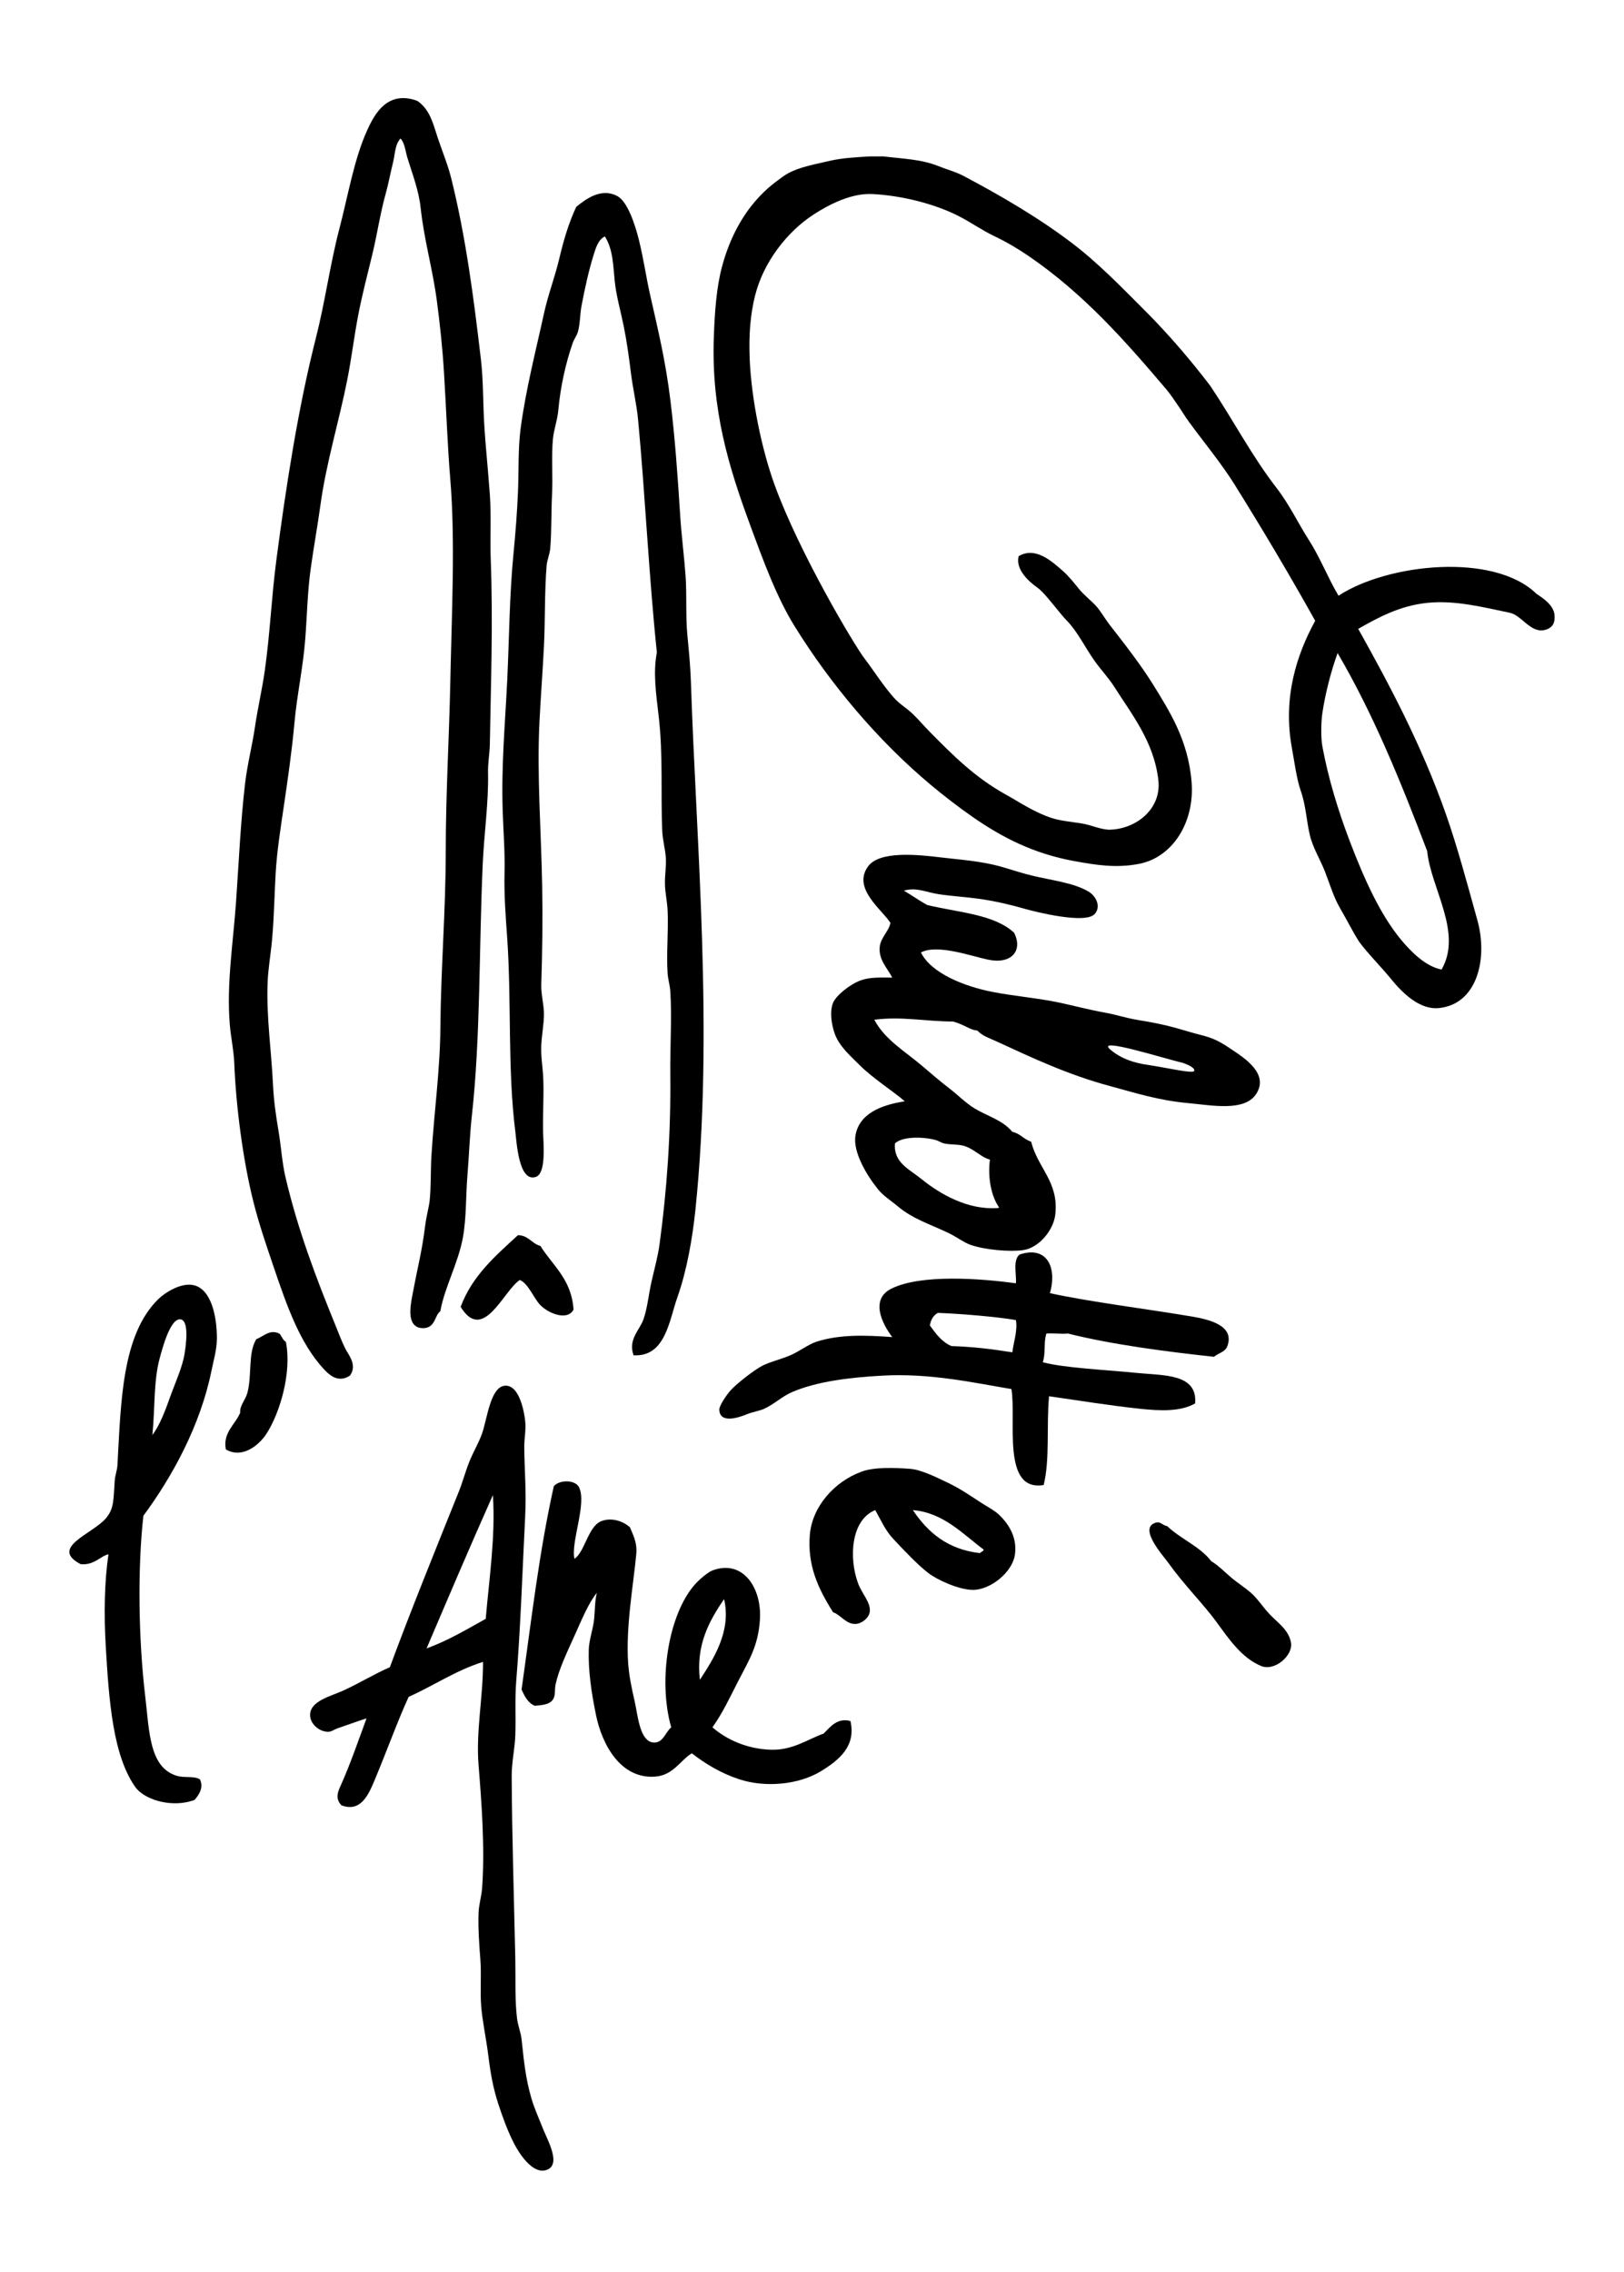 <?xml version="1.0" encoding="UTF-8" standalone="no"?>
<svg
   xmlns:dc="http://purl.org/dc/elements/1.1/"
   xmlns:cc="http://creativecommons.org/ns#"
   xmlns:rdf="http://www.w3.org/1999/02/22-rdf-syntax-ns#"
   xmlns:svg="http://www.w3.org/2000/svg"
   xmlns="http://www.w3.org/2000/svg"
   xmlns:sodipodi="http://sodipodi.sourceforge.net/DTD/sodipodi-0.dtd"
   xmlns:inkscape="http://www.inkscape.org/namespaces/inkscape"
   viewBox="0 0 88.937 124.37"
   height="124.37"
   width="88.937"
   xml:space="preserve"
   version="1.1"
   id="svg2"
   inkscape:version="0.91 r13725"
   sodipodi:docname="logo-blanc.svg"><sodipodi:namedview
     pagecolor="#000000"
     bordercolor="#666666"
     borderopacity="1"
     objecttolerance="10"
     gridtolerance="10"
     guidetolerance="10"
     inkscape:pageopacity="0"
     inkscape:pageshadow="2"
     inkscape:window-width="1600"
     inkscape:window-height="824"
     id="namedview37"
     showgrid="false"
     inkscape:zoom="1.8975617"
     inkscape:cx="10.562019"
     inkscape:cy="62.185066"
     inkscape:window-x="0"
     inkscape:window-y="24"
     inkscape:window-maximized="1"
     inkscape:current-layer="g14" /><defs
     id="defs6"><clipPath
       id="clipPath16"
       clipPathUnits="userSpaceOnUse"><path
         id="path18"
         d="m 0,99.496 71.149,0 L 71.149,0 0,0 0,99.496 Z" /></clipPath></defs><g
     transform="matrix(1.25,0,0,-1.25,0,124.37)"
     id="g10"><g
       id="g12"><g
         clip-path="url(#clipPath16)"
         id="g14"><g
           transform="translate(17.55,93.617)"
           id="g20"><path
             id="path22"
             style="fill:#000000;fill-opacity:1;fill-rule:evenodd;stroke:none"
             d="m 0,0 c -0.393,-0.28 -0.369,-0.815 -0.471,-1.217 -0.11,-0.435 -0.195,-0.909 -0.314,-1.335 -0.248,-0.882 -0.374,-1.779 -0.589,-2.67 -0.216,-0.895 -0.454,-1.792 -0.628,-2.708 -0.174,-0.916 -0.287,-1.858 -0.471,-2.788 -0.362,-1.829 -0.923,-3.636 -1.178,-5.496 -0.13,-0.947 -0.3,-1.867 -0.432,-2.827 -0.136,-0.992 -0.155,-2.019 -0.235,-3.062 -0.095,-1.23 -0.362,-2.44 -0.472,-3.651 -0.11,-1.222 -0.288,-2.448 -0.471,-3.69 -0.138,-0.942 -0.295,-1.92 -0.353,-2.906 -0.054,-0.919 -0.068,-1.918 -0.157,-2.905 -0.056,-0.624 -0.171,-1.262 -0.196,-1.885 -0.06,-1.498 0.166,-3.013 0.235,-4.475 0.033,-0.683 0.122,-1.337 0.236,-2.002 0.123,-0.722 0.163,-1.436 0.314,-2.081 0.543,-2.323 1.36,-4.464 2.199,-6.517 0.131,-0.322 0.268,-0.694 0.431,-1.021 0.145,-0.29 0.481,-0.648 0.236,-1.02 -0.403,-0.26 -0.722,0.037 -0.942,0.274 -1.03,1.107 -1.597,2.74 -2.16,4.398 -0.319,0.94 -0.648,1.886 -0.902,2.904 -0.436,1.745 -0.749,4.077 -0.825,6.007 -0.023,0.582 -0.15,1.131 -0.196,1.689 -0.149,1.782 0.149,3.563 0.275,5.378 0.123,1.774 0.199,3.487 0.392,5.143 0.099,0.847 0.311,1.65 0.432,2.473 0.122,0.835 0.316,1.657 0.432,2.474 0.232,1.628 0.292,3.207 0.51,4.868 0.409,3.114 0.944,6.623 1.728,9.696 0.402,1.577 0.621,3.225 1.02,4.751 0.399,1.521 0.646,3.056 1.218,4.318 0.345,0.764 0.861,1.631 2.001,1.217 0.503,-0.343 0.64,-0.973 0.825,-1.531 0.193,-0.58 0.442,-1.174 0.589,-1.766 0.633,-2.539 0.979,-5.192 1.295,-7.891 0.086,-0.732 0.094,-1.49 0.119,-2.238 0.037,-1.144 0.174,-2.306 0.274,-3.691 0.068,-0.942 0.004,-1.915 0.04,-2.865 0.103,-2.769 0.004,-5.395 -0.04,-8.049 -0.007,-0.416 -0.088,-0.823 -0.079,-1.256 0.029,-1.3 -0.173,-2.645 -0.235,-4.044 -0.164,-3.736 -0.093,-7.526 -0.471,-10.953 -0.097,-0.878 -0.125,-1.758 -0.196,-2.631 -0.075,-0.902 -0.042,-1.848 -0.197,-2.708 -0.192,-1.067 -0.787,-2.151 -0.981,-3.18 -0.269,-0.247 -0.2,-0.731 -0.707,-0.668 -0.536,0.068 -0.289,1.034 -0.196,1.532 0.177,0.951 0.374,1.682 0.51,2.787 0.053,0.424 0.168,0.825 0.197,1.099 0.066,0.633 0.039,1.311 0.078,1.964 0.113,1.876 0.38,3.772 0.393,5.613 0.018,2.565 0.235,5.142 0.235,7.734 0,2.509 0.15,5.02 0.197,7.303 0.063,3.12 0.228,6.295 0,9.029 C 2.2,-13.681 2.14,-11.989 2.042,-10.404 1.974,-9.306 1.864,-8.297 1.728,-7.263 1.545,-5.88 1.175,-4.631 1.021,-3.219 0.931,-2.395 0.653,-1.712 0.432,-0.982 0.332,-0.649 0.314,-0.229 0,0" /></g><g
           transform="translate(17.55,93.617)"
           id="g24"><path
             id="path26"
             style="fill:none;stroke:#000000;stroke-width:0.283;stroke-linecap:butt;stroke-linejoin:miter;stroke-miterlimit:4;stroke-dasharray:none;stroke-opacity:1"
             d="m 0,0 c -0.393,-0.28 -0.369,-0.815 -0.471,-1.217 -0.11,-0.435 -0.195,-0.909 -0.314,-1.335 -0.248,-0.882 -0.374,-1.779 -0.589,-2.67 -0.216,-0.895 -0.454,-1.792 -0.628,-2.708 -0.174,-0.916 -0.287,-1.858 -0.471,-2.788 -0.362,-1.829 -0.923,-3.636 -1.178,-5.496 -0.13,-0.947 -0.3,-1.867 -0.432,-2.827 -0.136,-0.992 -0.155,-2.019 -0.235,-3.062 -0.095,-1.23 -0.362,-2.44 -0.472,-3.651 -0.11,-1.222 -0.288,-2.448 -0.471,-3.69 -0.138,-0.942 -0.295,-1.92 -0.353,-2.906 -0.054,-0.919 -0.068,-1.918 -0.157,-2.905 -0.056,-0.624 -0.171,-1.262 -0.196,-1.885 -0.06,-1.498 0.166,-3.013 0.235,-4.475 0.033,-0.683 0.122,-1.337 0.236,-2.002 0.123,-0.722 0.163,-1.436 0.314,-2.081 0.543,-2.323 1.36,-4.464 2.199,-6.517 0.131,-0.322 0.268,-0.694 0.431,-1.021 0.145,-0.29 0.481,-0.648 0.236,-1.02 -0.403,-0.26 -0.722,0.037 -0.942,0.274 -1.03,1.107 -1.597,2.74 -2.16,4.398 -0.319,0.94 -0.648,1.886 -0.902,2.904 -0.436,1.745 -0.749,4.077 -0.825,6.007 -0.023,0.582 -0.15,1.131 -0.196,1.689 -0.149,1.782 0.149,3.563 0.275,5.378 0.123,1.774 0.199,3.487 0.392,5.143 0.099,0.847 0.311,1.65 0.432,2.473 0.122,0.835 0.316,1.657 0.432,2.474 0.232,1.628 0.292,3.207 0.51,4.868 0.409,3.114 0.944,6.623 1.728,9.696 0.402,1.577 0.621,3.225 1.02,4.751 0.399,1.521 0.646,3.056 1.218,4.318 0.345,0.764 0.861,1.631 2.001,1.217 0.503,-0.343 0.64,-0.973 0.825,-1.531 0.193,-0.58 0.442,-1.174 0.589,-1.766 0.633,-2.539 0.979,-5.192 1.295,-7.891 0.086,-0.732 0.094,-1.49 0.119,-2.238 0.037,-1.144 0.174,-2.306 0.274,-3.691 0.068,-0.942 0.004,-1.915 0.04,-2.865 0.103,-2.769 0.004,-5.395 -0.04,-8.049 -0.007,-0.416 -0.088,-0.823 -0.079,-1.256 0.029,-1.3 -0.173,-2.645 -0.235,-4.044 -0.164,-3.736 -0.093,-7.526 -0.471,-10.953 -0.097,-0.878 -0.125,-1.758 -0.196,-2.631 -0.075,-0.902 -0.042,-1.848 -0.197,-2.708 -0.192,-1.067 -0.787,-2.151 -0.981,-3.18 -0.269,-0.247 -0.2,-0.731 -0.707,-0.668 -0.536,0.068 -0.289,1.034 -0.196,1.532 0.177,0.951 0.374,1.682 0.51,2.787 0.053,0.424 0.168,0.825 0.197,1.099 0.066,0.633 0.039,1.311 0.078,1.964 0.113,1.876 0.38,3.772 0.393,5.613 0.018,2.565 0.235,5.142 0.235,7.734 0,2.509 0.15,5.02 0.197,7.303 0.063,3.12 0.228,6.295 0,9.029 C 2.2,-13.681 2.14,-11.989 2.042,-10.404 1.974,-9.306 1.864,-8.297 1.728,-7.263 1.545,-5.88 1.175,-4.631 1.021,-3.219 0.931,-2.395 0.653,-1.712 0.432,-0.982 0.332,-0.649 0.314,-0.229 0,0 Z" /></g><g
           transform="translate(27.757,40.145)"
           id="g28"><path
             id="path30"
             style="fill:#000000;fill-opacity:1;fill-rule:evenodd;stroke:none"
             d="m 0,0 c -0.246,0.696 0.258,1.086 0.432,1.57 0.173,0.483 0.224,1.074 0.353,1.649 0.125,0.555 0.276,1.08 0.354,1.649 0.314,2.307 0.498,4.786 0.471,7.42 -0.013,1.272 0.074,2.525 0,3.651 -0.017,0.261 -0.1,0.524 -0.118,0.785 -0.061,0.903 0.043,1.851 0,2.749 -0.019,0.402 -0.111,0.799 -0.117,1.177 -0.008,0.395 0.064,0.764 0.039,1.139 -0.027,0.388 -0.14,0.774 -0.158,1.177 -0.07,1.587 0.045,3.287 -0.156,5.026 -0.115,0.991 -0.25,1.905 -0.079,2.787 -0.352,3.368 -0.515,6.947 -0.824,10.208 -0.065,0.677 -0.23,1.354 -0.314,2.041 -0.086,0.693 -0.179,1.374 -0.315,2.042 -0.132,0.653 -0.324,1.311 -0.392,1.962 -0.071,0.666 -0.068,1.389 -0.432,1.964 -0.308,-0.138 -0.416,-0.559 -0.511,-0.865 -0.193,-0.623 -0.36,-1.37 -0.51,-2.158 -0.073,-0.381 -0.061,-0.787 -0.157,-1.139 -0.05,-0.182 -0.172,-0.328 -0.235,-0.51 -0.308,-0.894 -0.532,-1.894 -0.629,-2.945 -0.039,-0.435 -0.195,-0.827 -0.235,-1.256 -0.072,-0.77 0.003,-1.602 -0.039,-2.435 -0.04,-0.783 -0.014,-1.604 -0.079,-2.355 -0.021,-0.249 -0.137,-0.501 -0.157,-0.745 -0.096,-1.166 -0.059,-2.357 -0.118,-3.534 -0.054,-1.097 -0.141,-2.199 -0.196,-3.298 -0.118,-2.36 0.075,-4.812 0.118,-7.184 0.026,-1.471 0.007,-2.954 -0.039,-4.319 -0.016,-0.447 0.113,-0.867 0.117,-1.295 0.004,-0.419 -0.095,-0.92 -0.117,-1.375 -0.023,-0.455 0.05,-0.867 0.078,-1.295 0.048,-0.741 -0.014,-1.56 0,-2.473 0.008,-0.491 0.155,-1.842 -0.314,-2.002 -0.756,-0.259 -0.844,1.536 -0.903,2.002 -0.341,2.706 -0.162,5.674 -0.353,8.44 -0.067,0.956 -0.142,1.905 -0.118,2.866 0.022,0.909 -0.048,1.775 -0.079,2.67 -0.07,2.027 0.106,3.865 0.197,5.771 0.088,1.853 0.096,3.713 0.274,5.536 0.089,0.907 0.159,1.816 0.197,2.709 0.039,0.944 -0.001,1.894 0.117,2.787 0.231,1.73 0.663,3.385 1.021,5.025 0.178,0.818 0.478,1.592 0.668,2.395 0.188,0.794 0.412,1.567 0.746,2.277 0.403,0.331 1.092,0.858 1.805,0.471 0.432,-0.234 0.761,-1.19 0.943,-1.924 0.2,-0.809 0.326,-1.673 0.471,-2.316 0.374,-1.659 0.689,-2.936 0.903,-4.672 0.204,-1.65 0.322,-3.324 0.432,-5.064 0.055,-0.879 0.171,-1.747 0.235,-2.63 0.062,-0.849 0,-1.733 0.078,-2.592 0.066,-0.707 0.134,-1.357 0.158,-2.08 C 2.74,22.479 3.52,14.154 2.709,6.359 2.584,5.162 2.342,3.728 1.924,2.552 1.558,1.521 1.4,-0.079 0,0" /></g><g
           transform="translate(25.127,42.148)"
           id="g32"><path
             id="path34"
             style="fill:#000000;fill-opacity:1;fill-rule:evenodd;stroke:none"
             d="m 0,0 c -0.261,-0.519 -1.136,-0.166 -1.492,0.235 -0.247,0.278 -0.519,0.934 -0.863,1.06 -0.72,-0.477 -1.6,-2.783 -2.591,-1.178 0.511,1.373 1.531,2.237 2.512,3.141 0.472,-0.013 0.598,-0.37 0.982,-0.471 C -0.908,1.919 -0.087,1.326 0,0" /></g><g
           transform="translate(7.46,38.339)"
           id="g36"><path
             id="path38"
             style="fill:#000000;fill-opacity:1;fill-rule:evenodd;stroke:none"
             d="M 0,0 C 0.216,0.606 0.534,1.286 0.628,1.884 0.68,2.206 0.837,3.289 0.471,3.376 0.014,3.486 -0.345,2.118 -0.471,1.649 -0.734,0.669 -0.667,-0.556 -0.785,-1.688 -0.459,-1.252 -0.227,-0.639 0,0 m 1.296,-16.763 c 0.174,-0.337 -0.018,-0.663 -0.235,-0.904 -0.909,-0.341 -2.076,-0.048 -2.553,0.51 -1.023,1.385 -1.193,3.828 -1.334,6.203 -0.085,1.425 -0.058,2.86 0.118,4.044 -0.333,-0.063 -0.631,-0.492 -1.218,-0.431 -1.385,0.725 0.508,1.315 1.1,2.002 0.371,0.43 0.333,0.82 0.392,1.648 0.018,0.246 0.107,0.468 0.118,0.668 0.157,2.773 0.185,5.731 1.806,7.303 0.248,0.24 0.989,0.748 1.571,0.588 C 1.808,4.663 2.044,3.484 2.042,2.552 2.041,2.048 1.898,1.591 1.807,1.138 1.318,-1.279 0.076,-3.526 -1.178,-5.221 c -0.261,-2.32 -0.214,-5.431 0.079,-7.892 0.184,-1.548 0.174,-3.119 1.374,-3.493 0.353,-0.11 0.738,0.006 1.021,-0.157" /></g><g
           transform="translate(9.895,36.023)"
           id="g40"><path
             id="path42"
             style="fill:#000000;fill-opacity:1;fill-rule:evenodd;stroke:none"
             d="M 0,0 C -0.143,0.741 0.419,1.091 0.628,1.61 0.601,1.923 0.859,2.163 0.942,2.474 1.154,3.269 0.959,4.216 1.335,4.829 1.653,4.947 1.93,5.283 2.355,5.065 2.452,4.952 2.495,4.785 2.63,4.711 2.899,3.353 2.359,1.569 1.767,0.667 1.465,0.208 0.732,-0.43 0,0" /></g><g
           transform="translate(18.689,27.308)"
           id="g44"><path
             id="path46"
             style="fill:#000000;fill-opacity:1;fill-rule:evenodd;stroke:none"
             d="M 0,0 C 0.95,0.346 1.757,0.834 2.591,1.296 2.747,3.097 3.025,4.938 2.905,6.713 1.916,4.496 0.958,2.247 0,0 M 2.473,-0.589 C 1.259,-0.972 0.321,-1.629 -0.785,-2.12 -1.257,-3.144 -1.75,-4.511 -2.277,-5.771 c -0.274,-0.656 -0.615,-1.416 -1.452,-1.1 -0.304,0.32 -0.144,0.621 0,0.942 0.406,0.916 0.752,1.928 1.099,2.866 -0.317,-0.096 -0.762,-0.263 -1.257,-0.431 -0.185,-0.063 -0.274,-0.158 -0.431,-0.157 -0.395,0.003 -0.792,0.353 -0.786,0.746 0.011,0.608 0.908,0.811 1.453,1.059 0.701,0.32 1.392,0.744 2.042,1.022 0.875,2.375 2.033,5.234 3.023,7.694 0.174,0.435 0.29,0.892 0.471,1.335 0.165,0.405 0.404,0.803 0.549,1.217 0.218,0.619 0.358,2.013 0.982,2.081 0.643,0.07 0.857,-1.126 0.903,-1.531 C 4.364,9.569 4.278,9.202 4.28,8.833 4.285,7.815 4.377,6.924 4.319,5.771 4.198,3.391 4.12,0.941 3.926,-1.453 3.864,-2.216 3.916,-3.001 3.887,-3.809 3.866,-4.398 3.727,-4.98 3.729,-5.574 c 0.012,-2.685 0.105,-5.494 0.158,-8.01 0.018,-0.898 -0.024,-1.834 0.078,-2.631 0.041,-0.32 0.164,-0.599 0.197,-0.902 0.104,-0.98 0.178,-1.72 0.432,-2.591 0.113,-0.39 0.298,-0.812 0.51,-1.335 0.217,-0.538 0.828,-1.604 0.118,-1.806 -0.582,-0.166 -1.151,0.712 -1.374,1.138 -0.318,0.607 -0.559,1.315 -0.707,1.767 -0.223,0.681 -0.342,1.346 -0.432,2.081 -0.093,0.76 -0.26,1.522 -0.314,2.16 -0.057,0.676 0.014,1.382 -0.039,2.08 -0.053,0.679 -0.102,1.395 -0.079,2.041 0.013,0.365 0.131,0.734 0.157,1.1 0.125,1.733 -0.021,3.703 -0.157,5.378 -0.12,1.486 0.202,2.967 0.196,4.515" /></g><g
           transform="translate(30.663,25.934)"
           id="g48"><path
             id="path50"
             style="fill:#000000;fill-opacity:1;fill-rule:evenodd;stroke:none"
             d="M 0,0 C 0.573,0.886 1.392,2.106 1.06,3.533 0.399,2.569 -0.179,1.514 0,0 m -5.496,5.3 c 0.454,0.293 0.601,1.427 1.178,1.648 0.443,0.172 0.964,0.003 1.256,-0.274 0.116,-0.3 0.325,-0.636 0.274,-1.178 -0.123,-1.33 -0.468,-3.178 -0.353,-4.79 0.038,-0.52 0.153,-1.088 0.275,-1.609 0.15,-0.637 0.22,-1.834 0.864,-1.845 0.392,-0.007 0.49,0.45 0.746,0.667 -0.589,2.048 -0.122,4.979 1.06,6.281 C -0.019,4.396 0.358,4.718 0.55,4.789 1.888,5.289 2.722,4.02 2.63,2.63 2.554,1.467 2.142,0.843 1.688,-0.04 1.287,-0.821 0.993,-1.462 0.55,-2.081 c 0.624,-0.546 1.544,-0.958 2.591,-0.982 0.937,-0.02 1.602,0.468 2.277,0.707 0.281,0.271 0.593,0.712 1.178,0.55 C 6.847,-2.899 6.112,-3.509 5.3,-4.005 4.323,-4.6 2.856,-4.729 1.728,-4.357 c -0.821,0.269 -1.488,0.68 -2.081,1.137 -0.5,-0.295 -0.808,-0.964 -1.61,-1.02 -1.507,-0.108 -2.325,1.393 -2.591,2.709 -0.189,0.932 -0.344,1.897 -0.314,2.866 0.014,0.425 0.194,0.898 0.236,1.335 0.039,0.416 0.028,0.782 0.117,1.138 C -4.88,3.358 -5.172,2.644 -5.496,1.924 -5.811,1.226 -6.173,0.478 -6.321,-0.196 -6.374,-0.442 -6.314,-0.679 -6.438,-0.864 -6.601,-1.106 -6.96,-1.105 -7.224,-1.139 -7.537,-1.021 -7.673,-0.724 -7.813,-0.432 -7.37,2.71 -7.037,5.622 -6.399,8.48 -6.141,8.772 -5.466,8.761 -5.3,8.441 -4.935,7.735 -5.665,6.028 -5.496,5.3" /></g><g
           transform="translate(62.528,62.221)"
           id="g52"><path
             id="path54"
             style="fill:#000000;fill-opacity:1;fill-rule:evenodd;stroke:none"
             d="m 0,0 c -1.155,3.045 -2.372,6.029 -3.926,8.676 -0.289,-0.795 -0.54,-1.771 -0.668,-2.631 -0.059,-0.406 -0.068,-1.075 0,-1.452 0.25,-1.359 0.679,-2.794 1.218,-4.2 0.596,-1.558 1.305,-3.163 2.238,-4.28 0.439,-0.527 1.067,-1.161 1.766,-1.296 C 1.566,-3.564 0.155,-1.62 0,0 m -24.42,30.426 0.59,0 c 0.901,-0.109 1.672,-0.124 2.434,-0.432 0.376,-0.152 0.74,-0.241 1.099,-0.432 1.666,-0.884 3.29,-1.833 4.75,-2.944 1.148,-0.874 2.166,-1.931 3.18,-2.945 1.048,-1.047 2.03,-2.201 2.866,-3.298 0.996,-1.487 1.818,-3.072 2.906,-4.475 0.556,-0.719 0.92,-1.508 1.413,-2.278 0.49,-0.764 0.824,-1.639 1.295,-2.434 2.169,1.415 6.815,1.901 8.677,0.079 C 5.107,11.063 5.529,10.764 5.575,10.364 5.612,10.034 5.521,9.793 5.183,9.696 4.534,9.51 4.154,10.331 3.612,10.442 2.498,10.672 1.233,11.002 0,10.874 -1.228,10.748 -2.177,10.212 -3.023,9.736 -1.669,7.314 -0.246,4.655 0.824,1.609 c 0.489,-1.392 0.93,-3.031 1.374,-4.632 0.47,-1.692 -0.009,-3.68 -1.687,-3.848 -0.845,-0.084 -1.599,0.666 -2.081,1.257 -0.481,0.587 -1.035,1.135 -1.413,1.648 -0.3,0.473 -0.537,0.958 -0.826,1.452 -0.296,0.508 -0.44,1.025 -0.667,1.611 -0.205,0.53 -0.537,1.053 -0.667,1.609 -0.151,0.647 -0.168,1.275 -0.393,1.924 -0.189,0.547 -0.271,1.224 -0.392,1.885 -0.41,2.232 0.223,4.122 1.021,5.574 -1.106,1.981 -2.297,3.988 -3.533,5.968 -0.579,0.925 -1.323,1.822 -2.002,2.748 -0.17,0.23 -0.312,0.481 -0.472,0.707 -0.177,0.248 -0.314,0.474 -0.51,0.706 -1.815,2.136 -3.625,4.195 -6.046,5.85 -0.429,0.293 -0.968,0.616 -1.493,0.864 -0.528,0.25 -1.013,0.596 -1.531,0.863 -1.055,0.545 -2.497,0.913 -3.808,0.982 -0.942,0.049 -1.936,-0.476 -2.591,-0.903 -1.171,-0.765 -2.187,-2.09 -2.551,-3.533 -0.208,-0.824 -0.285,-1.719 -0.237,-2.827 0.077,-1.735 0.522,-3.917 1.096,-5.491 1.082,-2.967 3.471,-6.98 3.931,-7.583 0.434,-0.572 0.819,-1.191 1.295,-1.727 0.235,-0.266 0.556,-0.448 0.824,-0.707 0.256,-0.246 0.494,-0.531 0.746,-0.785 0.978,-0.987 1.952,-1.982 3.337,-2.748 0.591,-0.327 1.252,-0.779 2.002,-1.021 0.372,-0.12 0.812,-0.161 1.297,-0.235 0.436,-0.068 0.876,-0.286 1.256,-0.276 1.166,0.036 2.256,0.919 2.119,2.161 -0.188,1.689 -1.184,2.912 -1.923,4.082 -0.253,0.4 -0.588,0.752 -0.864,1.138 -0.424,0.595 -0.745,1.282 -1.217,1.767 -0.177,0.182 -0.32,0.368 -0.471,0.55 -0.225,0.267 -0.574,0.726 -0.825,0.903 -0.399,0.28 -0.962,0.799 -0.824,1.374 0.728,0.44 1.449,-0.216 1.923,-0.629 0.256,-0.222 0.486,-0.511 0.708,-0.785 0.239,-0.296 0.527,-0.511 0.746,-0.745 0.22,-0.239 0.405,-0.58 0.628,-0.864 0.638,-0.815 1.376,-1.771 1.884,-2.591 0.723,-1.17 1.532,-2.427 1.688,-4.24 0.155,-1.788 -0.827,-3.321 -2.278,-3.613 -1.024,-0.205 -1.939,-0.051 -2.865,0.118 -1.783,0.326 -3.151,1.034 -4.436,1.924 -0.629,0.437 -1.275,0.936 -1.846,1.413 -2.318,1.941 -4.384,4.395 -5.967,6.95 -0.785,1.266 -1.361,2.837 -1.964,4.476 -0.917,2.496 -1.694,4.988 -1.572,8.226 0.04,1.098 0.119,2.157 0.357,3.041 0.726,2.709 2.317,3.67 2.589,3.886 0.552,0.437 1.33,0.561 2.121,0.746 0.545,0.128 1.122,0.156 1.766,0.197" /></g><g
           transform="translate(51.143,32.659)"
           id="g56"><path
             id="path58"
             style="fill:#000000;fill-opacity:1;fill-rule:evenodd;stroke:none"
             d="M 0,0 C 0.589,-0.563 1.423,-0.88 1.923,-1.531 2.229,-1.713 2.496,-1.988 2.787,-2.238 3.063,-2.474 3.376,-2.67 3.65,-2.905 3.948,-3.16 4.177,-3.531 4.476,-3.848 4.838,-4.232 5.321,-4.537 5.418,-5.104 5.511,-5.656 4.713,-6.358 4.122,-6.125 3.271,-5.787 2.688,-4.927 2.159,-4.201 1.59,-3.421 0.703,-2.531 0.078,-1.649 -0.159,-1.313 -1.3,-0.081 -0.511,0.156 -0.296,0.222 -0.264,0.063 0,0" /></g><g
           transform="translate(44.507,41.688)"
           id="g60"><path
             id="path62"
             style="fill:#000000;fill-opacity:1;fill-rule:evenodd;stroke:none"
             d="M 0,0 C -0.852,0.146 -2.348,0.271 -3.415,0.314 -3.613,0.211 -3.723,0.02 -3.769,-0.235 c 0.26,-0.357 0.514,-0.717 0.943,-0.904 1.013,-0.035 1.747,-0.129 2.67,-0.274 C -0.105,-0.983 0.086,-0.447 0,0 M 1.336,-0.589 C 1.207,-0.992 1.316,-1.424 1.179,-1.846 2.09,-2.097 3.929,-2.177 5.301,-2.316 6.463,-2.435 7.965,-2.333 7.853,-3.651 7.202,-4.023 6.302,-3.975 5.457,-3.887 4.135,-3.749 2.717,-3.516 1.453,-3.337 1.332,-4.688 1.496,-6.09 1.218,-7.224 c -1.855,-0.308 -1.187,2.847 -1.413,4.202 -1.691,0.284 -3.57,0.704 -5.654,0.588 -1.522,-0.085 -2.871,-0.265 -3.926,-0.707 -0.469,-0.196 -0.819,-0.551 -1.256,-0.746 -0.219,-0.096 -0.505,-0.136 -0.746,-0.235 -0.285,-0.117 -1.193,-0.459 -1.217,0.196 -0.007,0.162 0.294,0.625 0.51,0.863 0.252,0.279 1.023,0.881 1.374,1.061 0.347,0.178 0.827,0.283 1.256,0.471 0.382,0.167 0.766,0.471 1.138,0.589 1,0.315 2.103,0.284 3.299,0.196 -0.475,0.629 -0.956,1.662 -0.04,2.12 C -4.159,2.022 -1.523,1.82 0,1.609 0.039,1.983 -0.147,2.607 0.157,2.866 1.352,3.276 1.817,2.311 1.492,1.178 3.22,0.799 5.758,0.484 7.695,0.157 8.444,0.031 9.598,-0.23 9.266,-1.139 9.168,-1.406 8.914,-1.421 8.677,-1.609 c -2.062,0.224 -4.444,0.529 -6.4,1.02 -0.237,-0.036 -0.6,0.023 -0.941,0" /></g><g
           transform="translate(39.993,33.365)"
           id="g64"><path
             id="path66"
             style="fill:#000000;fill-opacity:1;fill-rule:evenodd;stroke:none"
             d="M 0,0 C 0.649,-0.96 1.5,-1.72 2.944,-1.884 2.98,-1.815 3.089,-1.819 3.102,-1.728 2.192,-1.053 1.343,-0.11 0,0 m -1.648,0 c -1.063,-0.427 -1.167,-2.09 -0.747,-3.219 0.165,-0.441 0.549,-0.82 0.51,-1.218 -0.026,-0.278 -0.351,-0.539 -0.628,-0.548 -0.418,-0.016 -0.669,0.418 -0.981,0.509 -0.664,1.053 -1.124,2.051 -1.021,3.377 0.098,1.247 1.072,2.35 2.278,2.787 0.56,0.204 1.457,0.169 2.12,0.119 C 0.381,1.769 1.056,1.424 1.492,1.218 2.065,0.946 2.441,0.683 2.944,0.354 3.234,0.164 3.572,-0.008 3.769,-0.196 4.132,-0.542 4.577,-1.122 4.476,-1.923 4.373,-2.738 3.378,-3.498 2.631,-3.494 2.016,-3.49 1.063,-3.056 0.668,-2.748 0.197,-2.382 -0.363,-1.787 -0.863,-1.256 -1.209,-0.89 -1.42,-0.397 -1.648,0" /></g><g
           transform="translate(43.37,48.715)"
           id="g68"><path
             id="path70"
             style="fill:#000000;fill-opacity:1;fill-rule:evenodd;stroke:none"
             d="m 0,0 c -0.385,0.097 -0.654,0.44 -1.1,0.589 -0.276,0.093 -0.595,0.051 -0.903,0.118 -0.13,0.028 -0.258,0.123 -0.392,0.156 -0.622,0.155 -1.461,0.14 -1.767,-0.156 -0.067,-0.839 0.619,-1.119 1.178,-1.57 0.806,-0.653 2.035,-1.36 3.337,-1.257 0.024,0.003 0.046,0.006 0.039,0.04 C 0.059,-1.606 -0.104,-0.784 0,0 M 5.261,4.829 C 5.892,4.274 6.743,4.175 6.91,4.149 7.91,3.993 8.913,3.75 8.95,3.887 8.988,4.024 8.66,4.165 8.44,4.24 7.66,4.415 4.63,5.384 5.261,4.829 M -5.065,6.125 C -4.609,5.249 -3.696,4.727 -2.945,4.083 -2.578,3.77 -2.202,3.444 -1.807,3.141 -1.418,2.844 -1.061,2.476 -0.668,2.238 -0.11,1.9 0.55,1.734 0.981,1.217 1.326,1.144 1.485,0.884 1.806,0.785 2.091,-0.368 3.021,-0.967 2.865,-2.395 2.79,-3.09 2.152,-3.865 1.452,-3.965 c -0.585,-0.083 -1.695,0.013 -2.316,0.236 -0.283,0.101 -0.595,0.343 -0.943,0.51 -0.833,0.399 -1.563,0.612 -2.237,1.178 -0.311,0.262 -0.619,0.441 -0.864,0.746 -0.476,0.591 -1.109,1.622 -0.982,2.356 0.166,0.95 1.112,1.33 2.16,1.491 -0.5,0.438 -1.394,1.002 -1.963,1.57 -0.393,0.394 -0.894,0.819 -1.1,1.374 -0.153,0.419 -0.234,1 -0.078,1.374 0.137,0.327 0.756,0.818 1.218,0.982 0.416,0.148 0.887,0.117 1.374,0.118 -0.214,0.416 -0.602,0.778 -0.55,1.335 0.039,0.418 0.391,0.672 0.471,1.06 -0.368,0.583 -1.683,1.51 -0.982,2.473 0.502,0.689 2.153,0.522 3.219,0.392 0.844,-0.102 1.763,-0.153 2.71,-0.431 0.414,-0.122 0.822,-0.257 1.217,-0.354 0.882,-0.216 1.855,-0.316 2.512,-0.707 0.331,-0.196 0.561,-0.653 0.275,-0.981 -0.397,-0.455 -2.558,0.078 -3.102,0.235 -0.553,0.161 -1.286,0.334 -2.002,0.433 -0.568,0.078 -1.188,0.114 -1.727,0.196 -0.581,0.088 -0.969,0.315 -1.532,0.157 0.347,-0.203 0.666,-0.433 1.021,-0.629 C -1.401,10.822 0.196,10.745 1.06,9.933 1.454,9.147 0.946,8.541 -0.079,8.755 -0.805,8.906 -2.32,9.454 -3.023,9.069 -2.566,8.148 -1.093,7.577 0.117,7.342 1.057,7.158 2.07,7.08 3.063,6.87 3.567,6.764 4.37,6.555 5.024,6.438 5.552,6.346 5.892,6.211 6.517,6.108 7.123,6.008 7.626,5.91 8.126,5.771 8.556,5.652 8.847,5.555 9.211,5.465 9.844,5.308 10.099,5.153 10.639,4.79 11.161,4.438 12.243,3.746 11.66,2.866 11.151,2.1 9.762,2.371 8.677,2.474 7.361,2.597 6.384,2.917 5.261,3.22 3.411,3.718 1.881,4.443 0.274,5.183 c -0.285,0.13 -0.616,0.235 -0.825,0.47 -0.299,0.01 -0.526,0.239 -1.058,0.393 -1.22,0.004 -2.255,0.235 -3.456,0.079" /></g></g></g></g></svg>